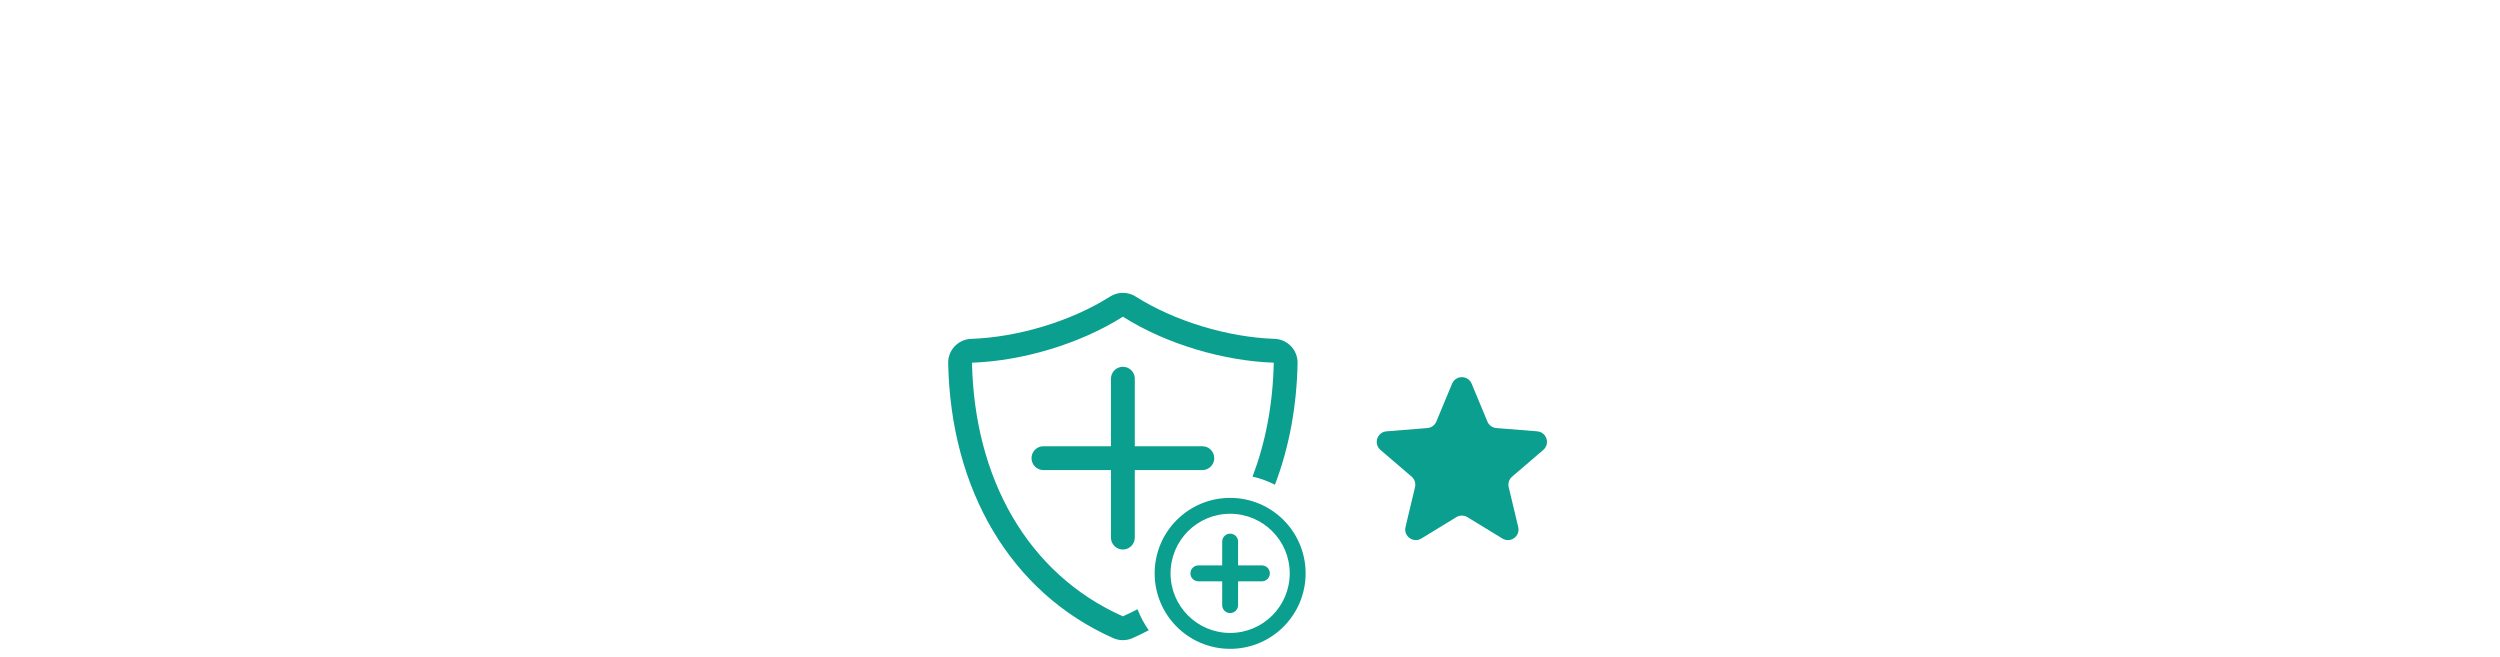 <svg width="236" height="62" viewBox="0 0 236 62" fill="none" xmlns="http://www.w3.org/2000/svg">
<rect width="236" height="62" fill="white"/>
<path fill-rule="evenodd" clip-rule="evenodd" d="M107.205 27.994C110.873 30.321 115.919 31.841 120.318 31.988C121.548 32.029 122.517 33.051 122.492 34.282C122.41 38.421 121.679 42.289 120.355 45.757C119.69 45.42 118.981 45.16 118.238 44.989C119.487 41.731 120.166 38.099 120.243 34.237C115.544 34.08 110.088 32.488 106 29.895C101.912 32.488 96.456 34.08 91.757 34.237C91.973 45.109 96.967 54.163 106 58.182C106.471 57.972 106.932 57.748 107.381 57.512C107.654 58.219 108.012 58.884 108.44 59.496C107.944 59.759 107.435 60.006 106.915 60.237C106.332 60.496 105.668 60.496 105.085 60.237C95.396 55.927 89.745 46.233 89.508 34.282C89.483 33.051 90.452 32.029 91.682 31.988C96.081 31.841 101.127 30.321 104.795 27.994C105.531 27.528 106.469 27.528 107.205 27.994ZM106 34.625C106.585 34.625 107.065 35.071 107.12 35.642L107.125 35.75V42.125H113.5C114.121 42.125 114.625 42.629 114.625 43.25C114.625 43.835 114.179 44.315 113.608 44.37L113.5 44.375H107.125V50.75C107.125 51.371 106.621 51.875 106 51.875C105.415 51.875 104.935 51.429 104.88 50.858L104.875 50.75V44.375H98.5C97.879 44.375 97.375 43.871 97.375 43.25C97.375 42.665 97.821 42.185 98.392 42.13L98.5 42.125H104.875V35.75C104.875 35.129 105.379 34.625 106 34.625ZM116.125 47C120.06 47 123.25 50.19 123.25 54.125C123.25 58.06 120.06 61.25 116.125 61.25C112.19 61.25 109 58.06 109 54.125C109 50.19 112.19 47 116.125 47ZM116.125 48.5C113.018 48.5 110.5 51.018 110.5 54.125C110.5 57.232 113.018 59.75 116.125 59.75C119.232 59.75 121.75 57.232 121.75 54.125C121.75 51.018 119.232 48.5 116.125 48.5ZM116.125 50.375C116.51 50.375 116.827 50.664 116.87 51.038L116.875 51.125L116.874 53.375H119.125C119.539 53.375 119.875 53.711 119.875 54.125C119.875 54.51 119.585 54.827 119.212 54.87L119.125 54.875H116.874L116.875 57.125C116.875 57.539 116.539 57.875 116.125 57.875C115.74 57.875 115.423 57.585 115.38 57.212L115.375 57.125L115.374 54.875H113.125C112.711 54.875 112.375 54.539 112.375 54.125C112.375 53.74 112.665 53.423 113.038 53.38L113.125 53.375H115.374L115.375 51.125C115.375 50.711 115.711 50.375 116.125 50.375Z" fill="#0A9F8E"/>
<path d="M137.077 36.22C137.418 35.399 138.582 35.399 138.923 36.22L140.41 39.795C140.554 40.142 140.88 40.378 141.254 40.408L145.114 40.718C146.001 40.789 146.36 41.895 145.685 42.474L142.744 44.993C142.459 45.237 142.334 45.62 142.421 45.985L143.32 49.752C143.526 50.617 142.585 51.301 141.826 50.837L138.521 48.818C138.201 48.623 137.799 48.623 137.479 48.818L134.174 50.837C133.415 51.301 132.474 50.617 132.68 49.752L133.579 45.985C133.666 45.62 133.541 45.237 133.256 44.993L130.315 42.474C129.64 41.895 129.999 40.789 130.886 40.718L134.746 40.408C135.12 40.378 135.446 40.142 135.59 39.795L137.077 36.22Z" fill="#0A9F8E"/>
</svg>
